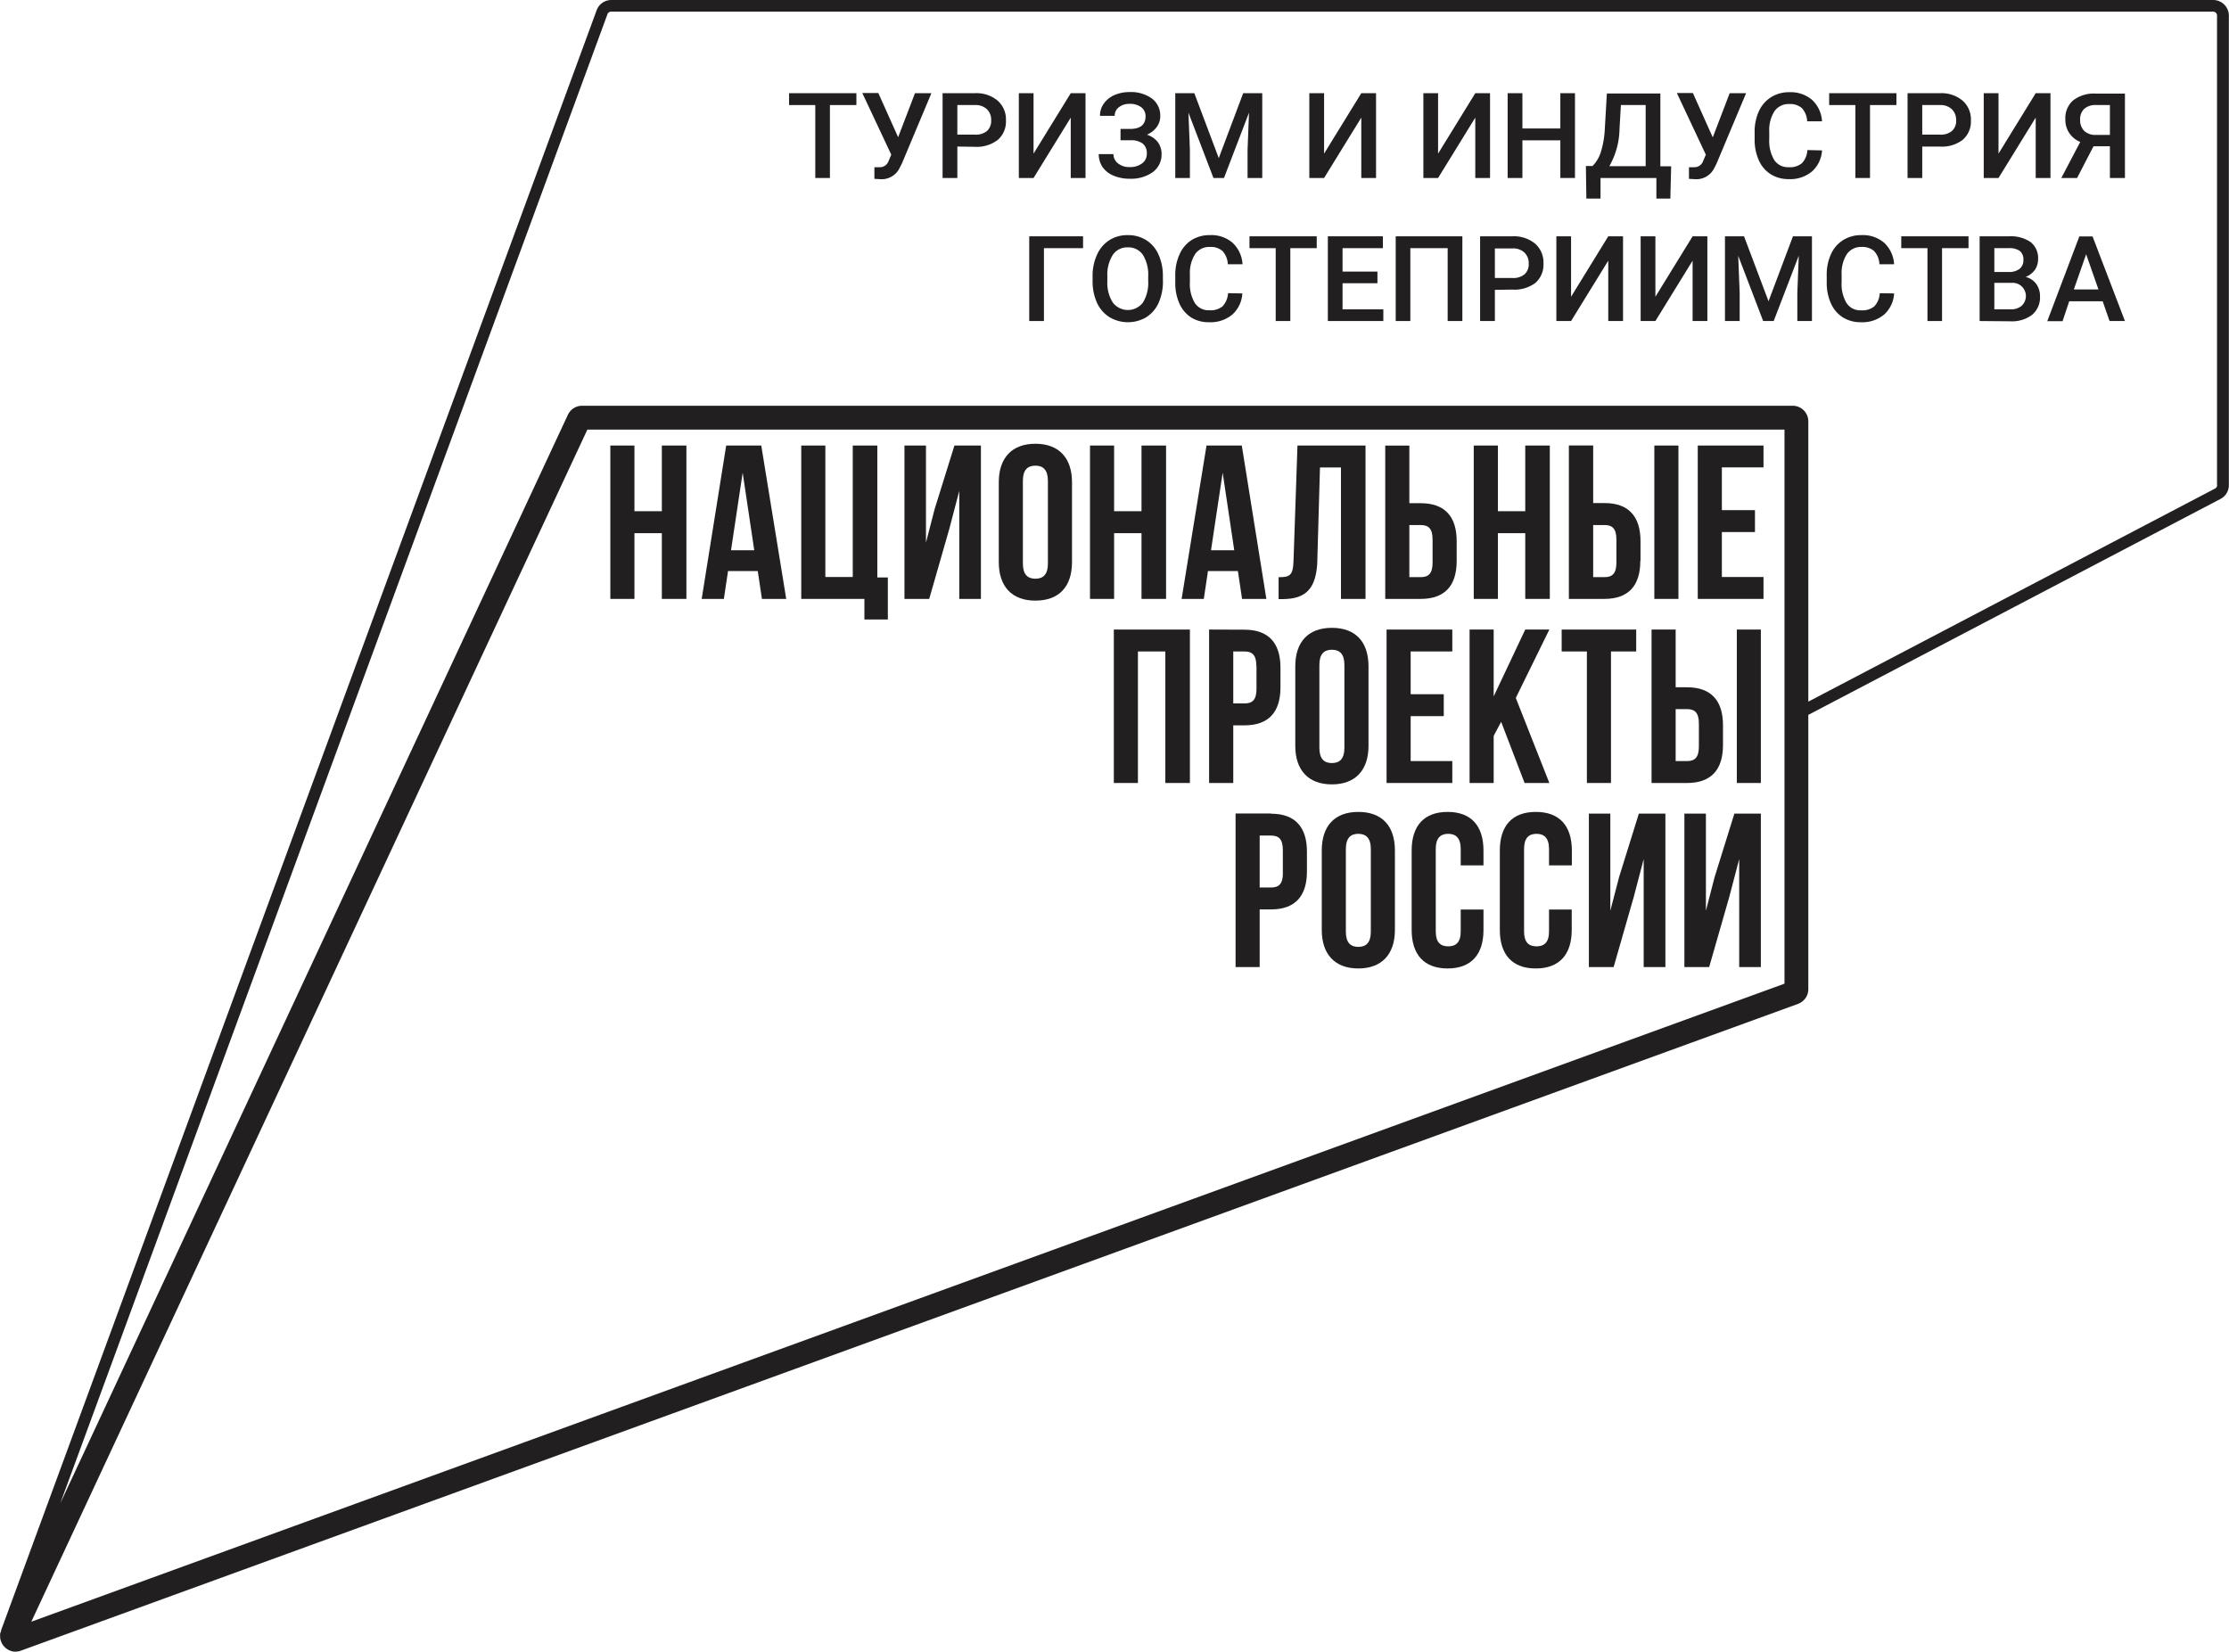 <?xml version="1.0" encoding="UTF-8"?> <svg xmlns="http://www.w3.org/2000/svg" viewBox="0 0 336.72 249.55"> <defs> <style>.cls-1{fill:#221f20;}</style> </defs> <g id="Слой_2" data-name="Слой 2"> <g id="Слой_1-2" data-name="Слой 1"> <polygon class="cls-1" points="129.37 15.87 125.37 15.87 125.37 26.89 123.16 26.89 123.16 15.87 119.2 15.87 119.2 14.08 129.37 14.08 129.37 15.87 129.37 15.87"></polygon> <path class="cls-1" d="M135.66,20.77l2.56-6.69h2.48l-4.46,10.63-.41.8A3,3,0,0,1,133,27.07l-.91-.05V25.26a6.22,6.22,0,0,0,.75,0,1.37,1.37,0,0,0,1.34-.81l.46-1.08-4.38-9.32h2.42l3,6.69Z"></path> <path class="cls-1" d="M144.62,20.34h2.67a2.63,2.63,0,0,0,1.82-.56,2.06,2.06,0,0,0,.62-1.61,2.22,2.22,0,0,0-.63-1.66,2.48,2.48,0,0,0-1.75-.64h-2.73v4.47Zm0,1.8v4.75h-2.23V14.08h4.9a4.94,4.94,0,0,1,3.41,1.12,3.75,3.75,0,0,1,1.26,3,3.65,3.65,0,0,1-1.23,2.93,5.2,5.2,0,0,1-3.46,1.05Z"></path> <polygon class="cls-1" points="161.75 14.08 163.98 14.08 163.98 26.89 161.75 26.89 161.75 17.77 156.13 26.89 153.91 26.89 153.91 14.08 156.13 14.08 156.13 23.21 161.75 14.08 161.75 14.08"></polygon> <path class="cls-1" d="M173.05,17.57a1.66,1.66,0,0,0-.65-1.37,2.82,2.82,0,0,0-1.77-.51,2.55,2.55,0,0,0-1.6.5,1.6,1.6,0,0,0-.64,1.31h-2.22a3.09,3.09,0,0,1,.58-1.86,3.83,3.83,0,0,1,1.61-1.28,5.61,5.61,0,0,1,2.27-.45,5.41,5.41,0,0,1,3.42,1,3.22,3.22,0,0,1,1.22,2.68,2.67,2.67,0,0,1-.53,1.6,3.55,3.55,0,0,1-1.48,1.16,3.35,3.35,0,0,1,1.64,1.12,3,3,0,0,1,.57,1.87A3.28,3.28,0,0,1,174.15,26a5.66,5.66,0,0,1-3.52,1,6.05,6.05,0,0,1-2.45-.48,3.68,3.68,0,0,1-1.65-1.32,3.48,3.48,0,0,1-.55-1.92h2.22a1.76,1.76,0,0,0,.69,1.4,2.67,2.67,0,0,0,1.74.56,3,3,0,0,0,1.89-.55,1.74,1.74,0,0,0,.72-1.44,1.86,1.86,0,0,0-.63-1.57,2.93,2.93,0,0,0-1.84-.49h-1.5V19.48h1.42c1.57,0,2.36-.64,2.36-1.91Z"></path> <polygon class="cls-1" points="180.42 14.08 184.11 23.89 187.8 14.08 190.68 14.08 190.68 26.89 188.46 26.89 188.46 22.66 188.68 17.02 184.9 26.89 183.31 26.89 179.53 17.02 179.75 22.66 179.75 26.89 177.54 26.89 177.54 14.08 180.42 14.08 180.42 14.08"></polygon> <polygon class="cls-1" points="205.64 14.08 207.87 14.08 207.87 26.89 205.64 26.89 205.64 17.77 200.02 26.89 197.79 26.89 197.79 14.08 200.02 14.08 200.02 23.21 205.64 14.08 205.64 14.08"></polygon> <polygon class="cls-1" points="222.86 14.08 225.09 14.08 225.09 26.89 222.86 26.89 222.86 17.77 217.24 26.89 215.02 26.89 215.02 14.08 217.24 14.08 217.24 23.21 222.86 14.08 222.86 14.08"></polygon> <polygon class="cls-1" points="237.92 26.89 235.71 26.89 235.71 21.2 229.98 21.2 229.98 26.89 227.75 26.89 227.75 14.08 229.98 14.08 229.98 19.41 235.71 19.41 235.71 14.08 237.92 14.08 237.92 26.89 237.92 26.89"></polygon> <path class="cls-1" d="M243.11,25.11h5.49V15.87h-3.74l-.21,3.61a11.79,11.79,0,0,1-1.54,5.63ZM252.33,30h-2.11V26.89h-8.44V30h-2.14l-.07-4.92h1A5.18,5.18,0,0,0,241.82,23a14,14,0,0,0,.59-3.2l.33-5.68h8.08v11h1.63L252.33,30Z"></path> <path class="cls-1" d="M258.73,20.77l2.56-6.69h2.48l-4.46,10.63-.41.8a3,3,0,0,1-2.85,1.56l-.91-.05V25.26a6.34,6.34,0,0,0,.75,0,1.37,1.37,0,0,0,1.34-.81l.46-1.08-4.38-9.32h2.42l3,6.69Z"></path> <path class="cls-1" d="M275.24,22.72a4.62,4.62,0,0,1-1.52,3.19,5.12,5.12,0,0,1-3.51,1.15,5,5,0,0,1-2.69-.72,4.74,4.74,0,0,1-1.8-2.07,7.48,7.48,0,0,1-.66-3.1V20a7.45,7.45,0,0,1,.64-3.19,4.88,4.88,0,0,1,1.85-2.13,5.08,5.08,0,0,1,2.77-.75,5,5,0,0,1,3.41,1.15,4.78,4.78,0,0,1,1.51,3.25H273a3.14,3.14,0,0,0-.81-2,2.62,2.62,0,0,0-1.89-.61,2.59,2.59,0,0,0-2.23,1.06,5.27,5.27,0,0,0-.8,3.11V21a5.6,5.6,0,0,0,.75,3.17,2.47,2.47,0,0,0,2.17,1.09,2.88,2.88,0,0,0,2-.59,3.11,3.11,0,0,0,.84-2Z"></path> <polygon class="cls-1" points="286.48 15.87 282.49 15.87 282.49 26.89 280.28 26.89 280.28 15.87 276.32 15.87 276.32 14.08 286.48 14.08 286.48 15.87 286.48 15.87"></polygon> <path class="cls-1" d="M290.38,20.34h2.68a2.58,2.58,0,0,0,1.81-.56,2,2,0,0,0,.63-1.61,2.23,2.23,0,0,0-.64-1.66,2.44,2.44,0,0,0-1.74-.64h-2.74v4.47Zm0,1.8v4.75h-2.22V14.08h4.9a4.94,4.94,0,0,1,3.41,1.12,3.75,3.75,0,0,1,1.26,3,3.63,3.63,0,0,1-1.24,2.93A5.16,5.16,0,0,1,293,22.14Z"></path> <polygon class="cls-1" points="307.52 14.08 309.75 14.08 309.75 26.89 307.52 26.89 307.52 17.77 301.9 26.89 299.67 26.89 299.67 14.08 301.9 14.08 301.9 23.21 307.52 14.08 307.52 14.08"></polygon> <path class="cls-1" d="M314.23,18.08a2.32,2.32,0,0,0,.61,1.69,2.44,2.44,0,0,0,1.82.61h2.07V15.87h-2.07a2.53,2.53,0,0,0-1.83.59,2.17,2.17,0,0,0-.6,1.62Zm4.5,8.81V22.1h-2.48l-2.48,4.79h-2.38l2.86-5.45A3.56,3.56,0,0,1,312,18a3.53,3.53,0,0,1,1.21-2.86,5.1,5.1,0,0,1,3.37-1H321V26.89Z"></path> <polygon class="cls-1" points="163.61 37.49 157.7 37.49 157.7 48.5 155.48 48.5 155.48 35.7 163.61 35.7 163.61 37.49 163.61 37.49"></polygon> <path class="cls-1" d="M173.45,41.77a5.68,5.68,0,0,0-.8-3.27,2.66,2.66,0,0,0-2.29-1.13,2.6,2.6,0,0,0-2.25,1.13,5.49,5.49,0,0,0-.83,3.2v.73a5.56,5.56,0,0,0,.82,3.27,2.86,2.86,0,0,0,4.56,0,5.72,5.72,0,0,0,.79-3.3v-.66Zm2.23.66a8,8,0,0,1-.65,3.31,5.05,5.05,0,0,1-1.86,2.18,5.46,5.46,0,0,1-5.56,0,5,5,0,0,1-1.89-2.17,7.73,7.73,0,0,1-.67-3.25v-.72a7.63,7.63,0,0,1,.67-3.3,5,5,0,0,1,1.87-2.2,5.08,5.08,0,0,1,2.77-.76,5.17,5.17,0,0,1,2.78.75A4.92,4.92,0,0,1,175,38.44a7.8,7.8,0,0,1,.67,3.28v.71Z"></path> <path class="cls-1" d="M187.67,44.33a4.62,4.62,0,0,1-1.52,3.2,5.14,5.14,0,0,1-3.51,1.15A5,5,0,0,1,180,48a4.79,4.79,0,0,1-1.8-2.07,7.48,7.48,0,0,1-.66-3.1v-1.2a7.45,7.45,0,0,1,.64-3.19A4.86,4.86,0,0,1,180,36.27a5.14,5.14,0,0,1,2.78-.75,4.92,4.92,0,0,1,3.41,1.15,4.8,4.8,0,0,1,1.51,3.25h-2.22a3.12,3.12,0,0,0-.81-2,2.64,2.64,0,0,0-1.89-.61,2.59,2.59,0,0,0-2.23,1.06,5.33,5.33,0,0,0-.8,3.11v1.13a5.56,5.56,0,0,0,.75,3.17,2.45,2.45,0,0,0,2.17,1.09,2.86,2.86,0,0,0,2-.58,3.12,3.12,0,0,0,.84-2Z"></path> <polygon class="cls-1" points="198.91 37.49 194.92 37.49 194.92 48.5 192.71 48.5 192.71 37.49 188.75 37.49 188.75 35.7 198.91 35.7 198.91 37.49 198.91 37.49"></polygon> <polygon class="cls-1" points="208.08 42.79 202.81 42.79 202.81 46.73 208.97 46.73 208.97 48.5 200.59 48.5 200.59 35.7 208.9 35.7 208.9 37.49 202.81 37.49 202.81 41.03 208.08 41.03 208.08 42.79 208.08 42.79"></polygon> <polygon class="cls-1" points="220.91 48.5 218.69 48.5 218.69 37.49 213.05 37.49 213.05 48.5 210.84 48.5 210.84 35.7 220.91 35.7 220.91 48.5 220.91 48.5"></polygon> <path class="cls-1" d="M225.82,42h2.67a2.63,2.63,0,0,0,1.81-.56,2,2,0,0,0,.63-1.61,2.21,2.21,0,0,0-.63-1.66,2.44,2.44,0,0,0-1.75-.64h-2.73V42Zm0,1.79V48.5h-2.23V35.7h4.9a5,5,0,0,1,3.41,1.11,3.78,3.78,0,0,1,1.26,3,3.66,3.66,0,0,1-1.23,2.94,5.25,5.25,0,0,1-3.46,1Z"></path> <polygon class="cls-1" points="242.95 35.7 245.18 35.7 245.18 48.5 242.95 48.5 242.95 39.38 237.33 48.5 235.11 48.5 235.11 35.7 237.33 35.7 237.33 44.83 242.95 35.7 242.95 35.7"></polygon> <polygon class="cls-1" points="255.69 35.7 257.92 35.7 257.92 48.5 255.69 48.5 255.69 39.38 250.07 48.5 247.84 48.5 247.84 35.7 250.07 35.7 250.07 44.83 255.69 35.7 255.69 35.7"></polygon> <polygon class="cls-1" points="263.46 35.7 267.16 45.51 270.85 35.7 273.72 35.7 273.72 48.5 271.51 48.5 271.51 44.28 271.73 38.63 267.94 48.5 266.35 48.5 262.58 38.64 262.8 44.28 262.8 48.5 260.58 48.5 260.58 35.7 263.46 35.7 263.46 35.7"></polygon> <path class="cls-1" d="M286.13,44.33a4.62,4.62,0,0,1-1.52,3.2,5.12,5.12,0,0,1-3.51,1.15,5,5,0,0,1-2.69-.72,4.79,4.79,0,0,1-1.8-2.07,7.48,7.48,0,0,1-.66-3.1v-1.2a7.45,7.45,0,0,1,.64-3.19,4.86,4.86,0,0,1,1.84-2.13,5.14,5.14,0,0,1,2.78-.75,4.92,4.92,0,0,1,3.41,1.15,4.8,4.8,0,0,1,1.51,3.25h-2.22a3.06,3.06,0,0,0-.81-2,2.64,2.64,0,0,0-1.89-.61A2.59,2.59,0,0,0,279,38.38a5.33,5.33,0,0,0-.8,3.11v1.13a5.56,5.56,0,0,0,.75,3.17,2.45,2.45,0,0,0,2.17,1.09,2.86,2.86,0,0,0,2-.58,3.12,3.12,0,0,0,.84-2Z"></path> <polygon class="cls-1" points="297.37 37.49 293.37 37.49 293.37 48.5 291.17 48.5 291.17 37.49 287.21 37.49 287.21 35.7 297.37 35.7 297.37 37.49 297.37 37.49"></polygon> <path class="cls-1" d="M301.27,42.73v4h2.48a2.41,2.41,0,0,0,1.63-.52,2,2,0,0,0-1.45-3.48Zm0-1.64h2.18a2.55,2.55,0,0,0,1.63-.47,1.62,1.62,0,0,0,.58-1.33,1.64,1.64,0,0,0-.54-1.38,2.73,2.73,0,0,0-1.68-.42h-2.17v3.6Zm-2.22,7.41V35.7h4.39a5.38,5.38,0,0,1,3.31.87,3.07,3.07,0,0,1,1.13,2.59,2.83,2.83,0,0,1-.47,1.59A3.15,3.15,0,0,1,306,41.84a2.78,2.78,0,0,1,1.6,1.06,3.08,3.08,0,0,1,.57,1.87A3.42,3.42,0,0,1,307,47.54a5,5,0,0,1-3.31,1Z"></path> <path class="cls-1" d="M313.24,43.73H317l-1.86-5.32-1.86,5.32Zm4.34,1.79h-5l-1,3h-2.31l4.84-12.8h2L321,48.5h-2.32l-1.05-3Z"></path> <polygon class="cls-1" points="95.84 80.55 99.98 80.55 99.98 90.48 103.69 90.48 103.69 67.31 99.98 67.31 99.98 77.23 95.84 77.23 95.84 67.31 92.2 67.31 92.2 90.48 95.84 90.48 95.84 80.55 95.84 80.55"></polygon> <polygon class="cls-1" points="168.26 118.29 171.9 118.29 171.9 98.42 176.04 98.42 176.04 118.29 179.75 118.29 179.75 95.11 168.26 95.11 168.26 118.29 168.26 118.29"></polygon> <polygon class="cls-1" points="253.55 67.31 249.91 67.31 249.91 90.48 253.55 90.48 253.55 67.31 253.55 67.31"></polygon> <path class="cls-1" d="M193.8,131.9c0,1.65-.63,2.18-1.79,2.18h-1.72v-7.85H192c1.16,0,1.79.53,1.79,2.19v3.48Zm-1.79-9h-5.36V146.1h3.64v-8.71H192c3.64,0,5.43-2,5.43-5.73v-3c0-3.71-1.79-5.73-5.43-5.73Z"></path> <path class="cls-1" d="M253.13,107.13h1.72c1.16,0,1.79.53,1.79,2.19v3.47c0,1.66-.63,2.19-1.79,2.19h-1.72v-7.85Zm7.15,5.43v-3c0-3.71-1.79-5.73-5.43-5.73h-1.72V95.11h-3.64v23.18h5.36c3.64,0,5.43-2,5.43-5.73Z"></path> <polygon class="cls-1" points="266.4 87.17 260.11 87.17 260.11 80.38 265.11 80.38 265.11 77.07 260.11 77.07 260.11 70.61 266.4 70.61 266.4 67.31 256.47 67.31 256.47 90.48 266.4 90.48 266.4 87.17 266.4 87.17"></polygon> <path class="cls-1" d="M232,122.66c-3.58,0-5.43,2.12-5.43,5.83v12c0,3.7,1.85,5.82,5.43,5.82s5.43-2.12,5.43-5.82v-3.08H234v3.31c0,1.65-.73,2.25-1.89,2.25s-1.88-.6-1.88-2.25V128.25c0-1.65.73-2.28,1.88-2.28s1.89.63,1.89,2.28v2.49h3.45v-2.25c0-3.71-1.86-5.83-5.43-5.83Z"></path> <path class="cls-1" d="M218.68,122.66c-3.58,0-5.43,2.12-5.43,5.83v12c0,3.7,1.85,5.82,5.43,5.82s5.42-2.12,5.42-5.82v-3.08h-3.44v3.31c0,1.65-.73,2.25-1.89,2.25s-1.88-.6-1.88-2.25V128.25c0-1.65.73-2.28,1.88-2.28s1.89.63,1.89,2.28v2.49h3.44v-2.25c0-3.71-1.85-5.83-5.42-5.83Z"></path> <polygon class="cls-1" points="219.39 98.42 219.39 95.11 209.46 95.11 209.46 118.29 219.39 118.29 219.39 114.98 213.1 114.98 213.1 108.19 218.1 108.19 218.1 104.88 213.1 104.88 213.1 98.42 219.39 98.42 219.39 98.42"></polygon> <polygon class="cls-1" points="244.59 132.49 243.26 137.59 243.26 122.92 240.02 122.92 240.02 146.1 243.76 146.1 246.81 135.47 248.3 129.78 248.3 146.1 251.58 146.1 251.58 122.92 247.57 122.92 244.59 132.49 244.59 132.49"></polygon> <polygon class="cls-1" points="259.02 132.49 257.7 137.59 257.7 122.92 254.45 122.92 254.45 146.1 258.19 146.1 261.24 135.47 262.73 129.78 262.73 146.1 266 146.1 266 122.92 262 122.92 259.02 132.49 259.02 132.49"></polygon> <polygon class="cls-1" points="262.37 118.29 266 118.29 266 95.11 262.37 95.11 262.37 118.29 262.37 118.29"></polygon> <path class="cls-1" d="M207.08,140.77c0,1.65-.73,2.28-1.89,2.28s-1.88-.63-1.88-2.28V128.25c0-1.65.73-2.28,1.88-2.28s1.89.63,1.89,2.28v12.52Zm-1.89-18.11c-3.57,0-5.52,2.12-5.52,5.83v12c0,3.7,2,5.82,5.52,5.82s5.53-2.12,5.53-5.82v-12c0-3.71-1.95-5.83-5.53-5.83Z"></path> <path class="cls-1" d="M154.52,72.63c0-1.65.73-2.28,1.89-2.28s1.89.63,1.89,2.28V85.15c0,1.65-.73,2.28-1.89,2.28s-1.89-.63-1.89-2.28V72.63Zm1.89,18.11c3.57,0,5.53-2.11,5.53-5.82V72.86c0-3.7-2-5.82-5.53-5.82s-5.53,2.12-5.53,5.82V84.92c0,3.71,2,5.82,5.53,5.82Z"></path> <polygon class="cls-1" points="143.42 79.85 144.91 74.16 144.91 90.48 148.18 90.48 148.18 67.31 144.18 67.31 141.2 76.87 139.88 81.97 139.88 67.31 136.63 67.31 136.63 90.48 140.37 90.48 143.42 79.85 143.42 79.85"></polygon> <path class="cls-1" d="M184.7,71.41l1.75,11.72h-3.51l1.76-11.72Zm-2.22,14.86H187l.63,4.21h3.67l-3.71-23.17h-5.33L178.5,90.48h3.35l.63-4.21Z"></path> <polygon class="cls-1" points="168.3 80.55 172.44 80.55 172.44 90.48 176.15 90.48 176.15 67.31 172.44 67.31 172.44 77.23 168.3 77.23 168.3 67.31 164.66 67.31 164.66 90.48 168.3 90.48 168.3 80.55 168.3 80.55"></polygon> <polygon class="cls-1" points="130.58 93.59 134.12 93.59 134.12 87.24 132.53 87.24 132.53 67.31 128.82 67.31 128.82 87.17 124.68 87.17 124.68 67.31 121.04 67.31 121.04 90.48 130.58 90.48 130.58 93.59 130.58 93.59"></polygon> <path class="cls-1" d="M112.19,71.41l1.75,11.72h-3.51l1.76-11.72ZM110,86.27h4.47l.63,4.21h3.67L115,67.31H109.7L106,90.48h3.35l.63-4.21Z"></path> <path class="cls-1" d="M189.81,100.61v3.48c0,1.65-.63,2.18-1.79,2.18H186.3V98.42H188c1.16,0,1.79.54,1.79,2.19Zm-7.16-5.5v23.18h3.65v-8.71H188c3.64,0,5.43-2,5.43-5.72v-3c0-3.71-1.79-5.73-5.43-5.73Z"></path> <polygon class="cls-1" points="226.28 80.55 230.41 80.55 230.41 90.48 234.12 90.48 234.12 67.31 230.41 67.31 230.41 77.23 226.28 77.23 226.28 67.31 222.63 67.31 222.63 90.48 226.28 90.48 226.28 80.55 226.28 80.55"></polygon> <polygon class="cls-1" points="225.64 111.17 226.77 109.05 230.31 118.29 234.05 118.29 228.98 105.44 234.05 95.11 230.41 95.11 225.64 105.21 225.64 95.11 222 95.11 222 118.29 225.64 118.29 225.64 111.17 225.64 111.17"></polygon> <polygon class="cls-1" points="239.72 118.29 243.36 118.29 243.36 98.42 247.17 98.42 247.17 95.11 235.91 95.11 235.91 98.42 239.72 98.42 239.72 118.29 239.72 118.29"></polygon> <path class="cls-1" d="M212.9,79.32h1.72c1.16,0,1.79.53,1.79,2.19V85c0,1.66-.63,2.19-1.79,2.19H212.9V79.32Zm7.15,5.43v-3c0-3.71-1.79-5.73-5.43-5.73H212.9v-8.7h-3.64V90.48h5.36c3.64,0,5.43-2,5.43-5.73Z"></path> <path class="cls-1" d="M199,84.62l.4-14h3.17V90.48h3.71V67.31H196l-.6,17.51c-.07,2.15-.6,2.38-2.25,2.38v3.31h.56c3.65,0,5.17-1.65,5.3-5.89Z"></path> <path class="cls-1" d="M240.67,79.32h1.72c1.16,0,1.79.53,1.79,2.19V85c0,1.66-.63,2.19-1.79,2.19h-1.72V79.32Zm7.15,5.43v-3C247.82,78,246,76,242.39,76h-1.72v-8.7H237V90.48h5.36c3.64,0,5.43-2,5.43-5.73Z"></path> <path class="cls-1" d="M203.09,113c0,1.65-.73,2.28-1.89,2.28s-1.89-.63-1.89-2.28V100.44c0-1.65.73-2.28,1.89-2.28s1.89.63,1.89,2.28V113ZM201.2,94.85c-3.57,0-5.53,2.12-5.53,5.83v12c0,3.7,2,5.82,5.53,5.82s5.53-2.12,5.53-5.82v-12c0-3.71-1.95-5.83-5.53-5.83Z"></path> <path class="cls-1" d="M334.93,73.29a.61.61,0,0,1-.36.54L273.17,106V63.66a2.36,2.36,0,0,0-2.36-2.36H87.93a2.36,2.36,0,0,0-2.14,1.36L9.1,227.13l82.67-225a.58.58,0,0,1,.55-.37l242,0a.59.59,0,0,1,.59.59V73.29Zm-65.36,75.32L4.73,245l84-180.1H269.57v83.71ZM334.35,0l-242,0a2.36,2.36,0,0,0-2.2,1.5L.16,246.31c0,.09,0,.19-.08.28a2.44,2.44,0,0,0-.06.26,2.11,2.11,0,0,0,0,.35,1.61,1.61,0,0,1,0,.22,2.71,2.71,0,0,0,.09.41,2.39,2.39,0,0,0,2,1.69,1.81,1.81,0,0,0,.23,0,2.25,2.25,0,0,0,.83-.15l268.45-97.71a2.37,2.37,0,0,0,1.55-2.22V108L335.39,75.4a2.35,2.35,0,0,0,1.31-2.11l0-70.92A2.37,2.37,0,0,0,334.35,0Z"></path> </g> </g> </svg> 